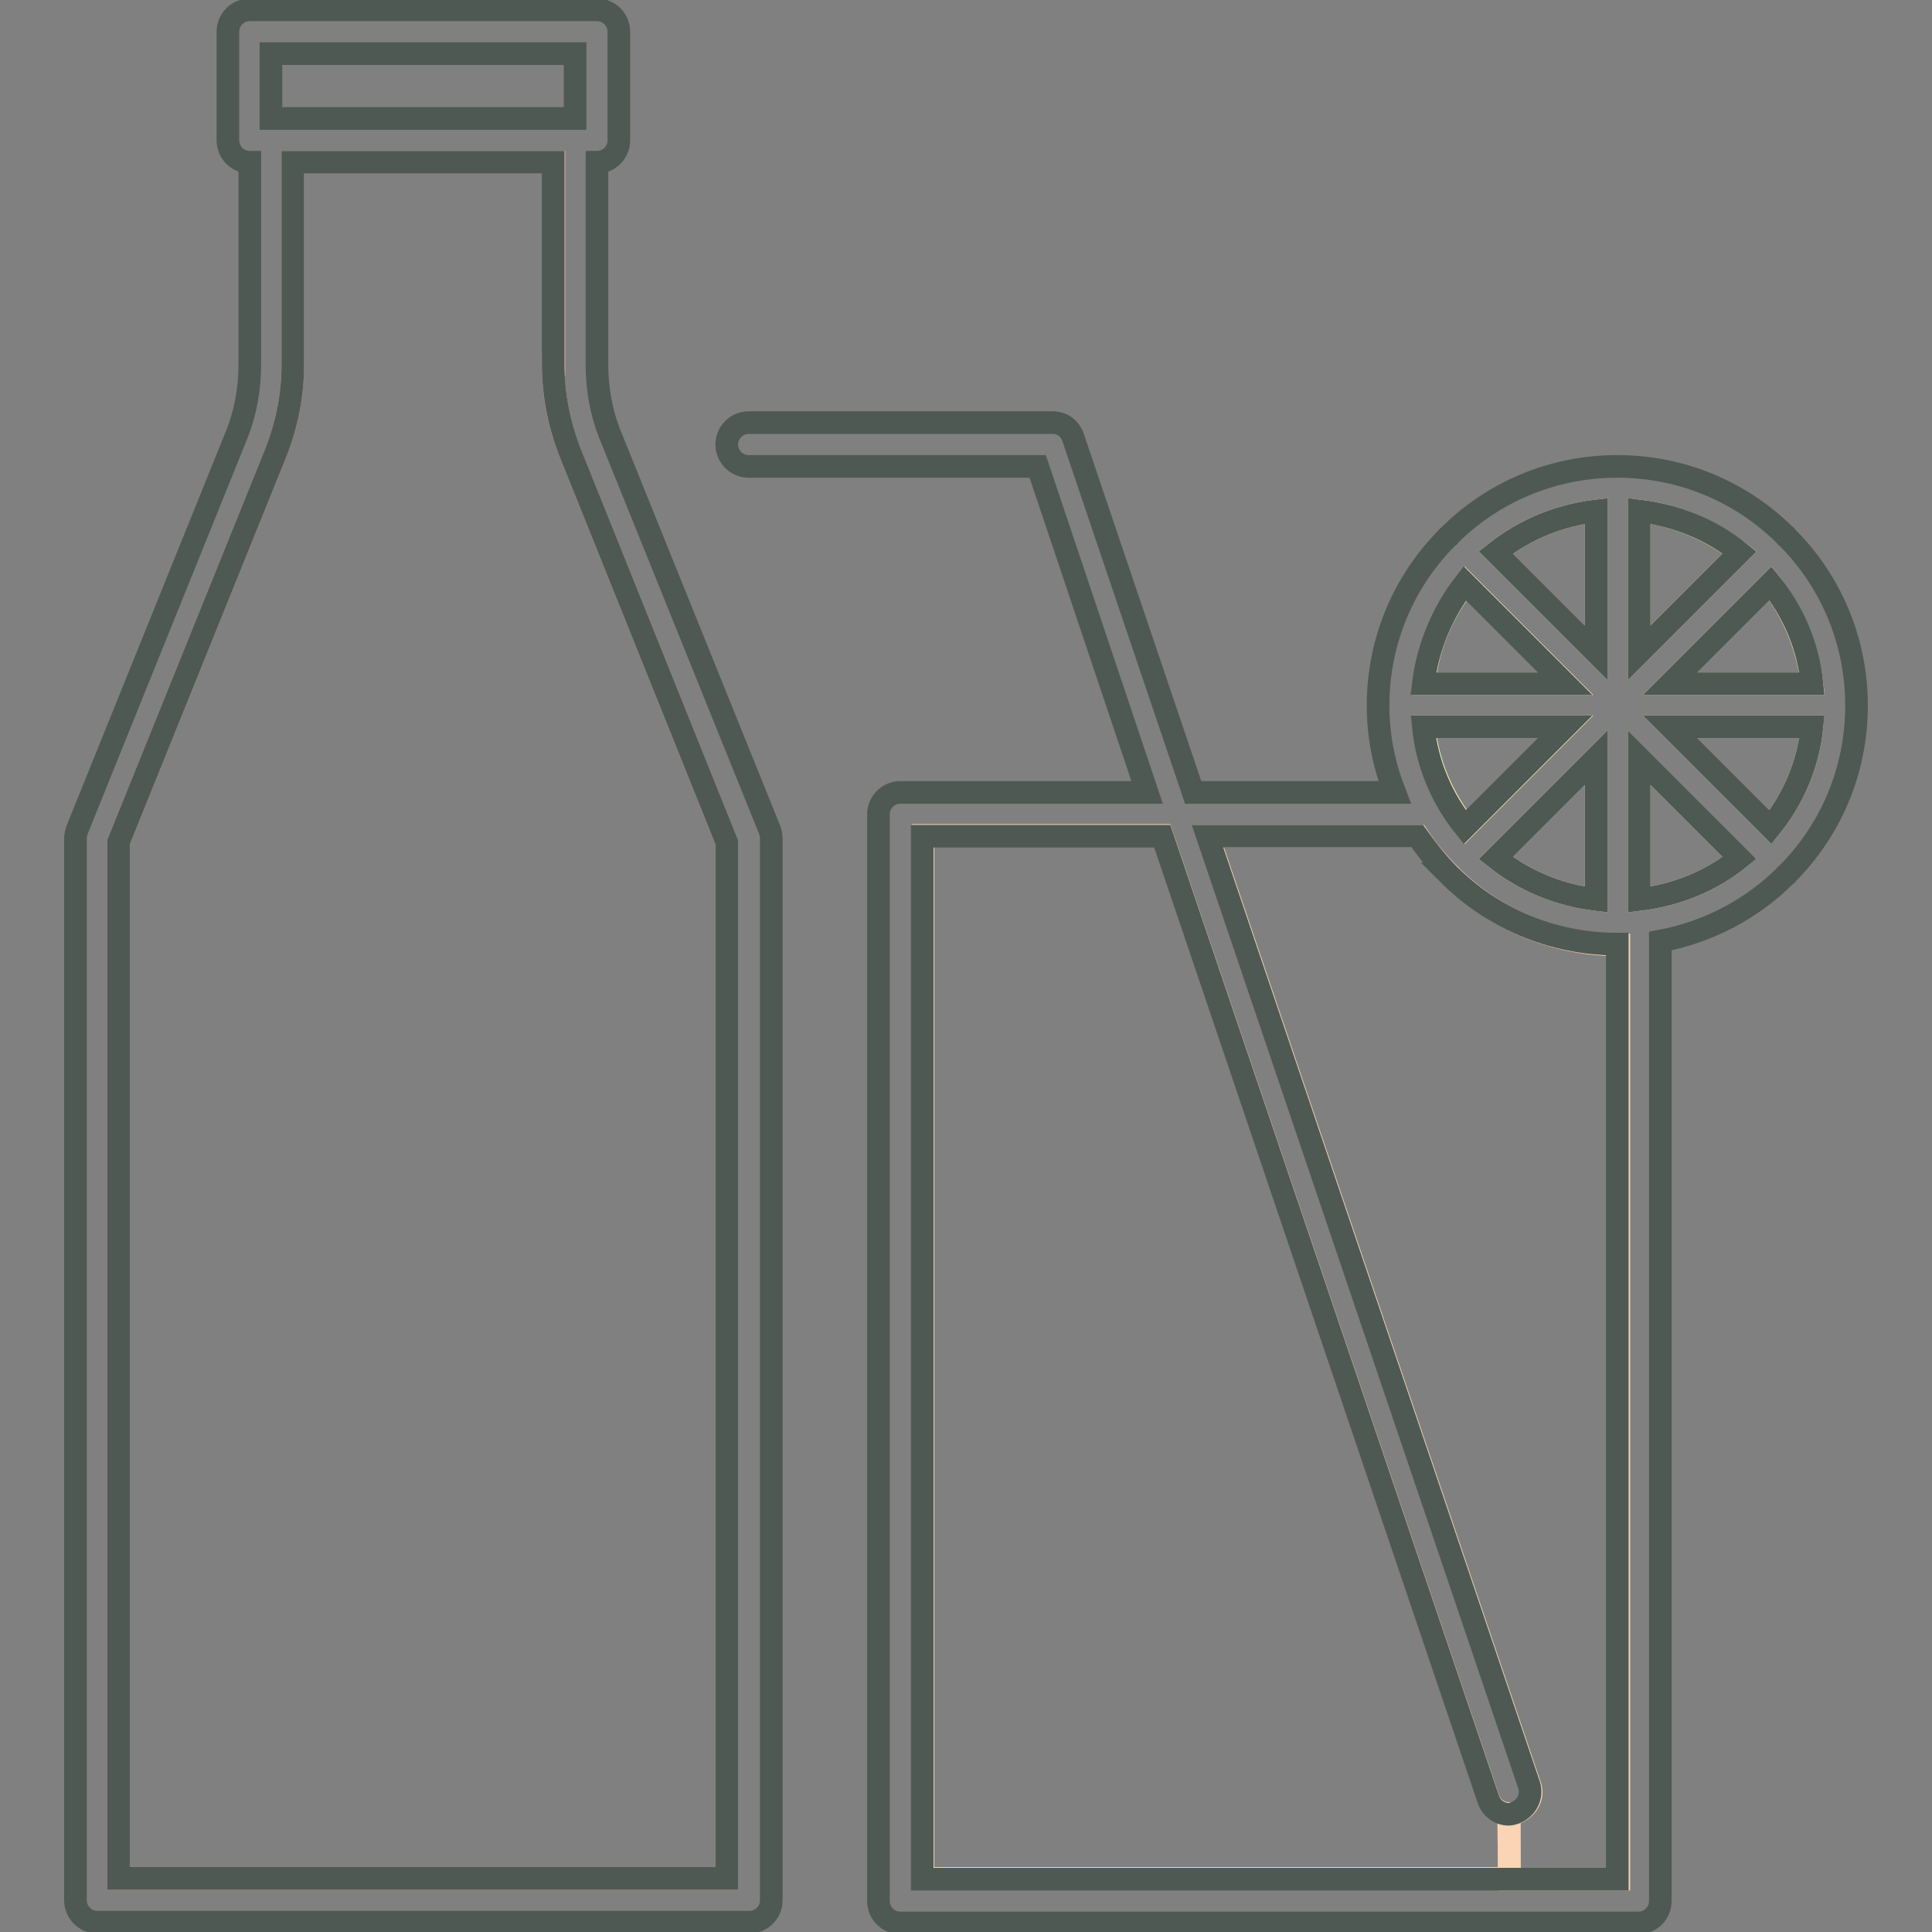 <?xml version="1.0" encoding="utf-8"?>
<!-- Svg Vector Icons : http://www.onlinewebfonts.com/icon -->
<!DOCTYPE svg PUBLIC "-//W3C//DTD SVG 1.1//EN" "http://www.w3.org/Graphics/SVG/1.1/DTD/svg11.dtd">
<svg version="1.1" xmlns="http://www.w3.org/2000/svg" xmlns:xlink="http://www.w3.org/1999/xlink" x="0px" y="0px" viewBox="0 0 256 256" enable-background="new 0 0 256 256" xml:space="preserve">
<rect x="0" y="0" width="256" height="256" fill="#808080" stroke="none"/>
<g> <path stroke-width="3" fill-opacity="0" stroke="#faf7bf"  d="M234.6,109.6l-13.3-13.3h18.8C239.6,101.3,237.6,105.9,234.6,109.6z M221.3,90.6l13.3-13.3 c3,3.8,4.9,8.3,5.5,13.3H221.3z M230.5,113.7c-3.7,3-8.3,4.9-13.3,5.5v-18.8L230.5,113.7z M230.5,73.2l-13.3,13.3V67.7 C222.3,68.3,226.8,70.3,230.5,73.2z M211.5,119.2c-5-0.6-9.5-2.5-13.3-5.5l13.3-13.3V119.2z M198.2,73.2c3.8-3,8.3-4.9,13.3-5.5 v18.8L198.2,73.2z M194.2,109.6c-3-3.8-5-8.3-5.5-13.3h18.8L194.2,109.6L194.2,109.6z M194.2,77.3l13.3,13.3h-18.8 C189.2,85.6,191.2,81,194.2,77.3L194.2,77.3z"/> <path stroke-width="3" fill-opacity="0" stroke="#fad4b5"  d="M200,248.9h-77.7V110.7H154l43.2,127.6c0.4,1.2,1.5,2,2.7,2L200,248.9L200,248.9z"/> <path stroke-width="3" fill-opacity="0" stroke="#fad4b5"  d="M202.7,236.5l-42.6-125.7h27.8c1.2,1.8,2.6,3.5,4.1,5c0,0,0,0.1,0.1,0.1c0,0,0.1,0,0.1,0.1 c5.7,5.7,13.6,9.2,22.3,9.2v123.8H200v-8.6c0.3,0,0.6-0.1,0.9-0.2C202.4,239.6,203.3,238,202.7,236.5L202.7,236.5z"/> <path stroke-width="3" fill-opacity="0" stroke="#4f5953"  d="M217.2,86.5l13.3-13.3c-3.7-3-8.3-4.9-13.3-5.5V86.5z M234.6,77.3l-13.3,13.3h18.8 C239.6,85.6,237.6,81,234.6,77.3z M240.1,96.3h-18.8l13.3,13.3C237.6,105.9,239.6,101.3,240.1,96.3z M217.2,119.2 c5-0.6,9.6-2.5,13.3-5.5l-13.3-13.3V119.2z M198.2,113.7c3.8,3,8.3,4.9,13.3,5.5v-18.8L198.2,113.7z M211.5,67.7 c-5,0.6-9.5,2.5-13.3,5.5l13.3,13.3V67.7z M188.6,90.6h18.8l-13.3-13.3C191.2,81,189.2,85.6,188.6,90.6L188.6,90.6z M188.6,96.3 c0.5,5,2.5,9.6,5.5,13.3l13.3-13.3H188.6L188.6,96.3z M191.9,115.8c-1.5-1.5-2.8-3.2-4.1-5h-27.8l42.6,125.7 c0.5,1.5-0.3,3.1-1.8,3.7c-0.3,0.1-0.6,0.2-0.9,0.2c-1.2,0-2.3-0.8-2.7-2l-43.2-127.6h-31.8v138.2h92.1V125.1 c-8.7,0-16.6-3.5-22.3-9.2C192,115.9,192,115.9,191.9,115.8C192,115.8,192,115.8,191.9,115.8L191.9,115.8z M137.5,61.8H99.2 c-1.6,0-2.9-1.3-2.9-2.9s1.3-2.9,2.9-2.9h40.3c1.3,0,2.3,0.8,2.7,2l15.9,47h26.7c-1.4-3.6-2.2-7.4-2.2-11.5 c0-8.7,3.5-16.6,9.2-22.3c0,0,0-0.1,0.1-0.1s0.1,0,0.1-0.1c5.7-5.7,13.6-9.2,22.3-9.2c8.7,0,16.6,3.5,22.3,9.2c0,0,0.1,0,0.1,0.1 c0,0,0,0.1,0.1,0.1c5.7,5.7,9.2,13.6,9.2,22.3s-3.5,16.6-9.2,22.3c0,0,0,0.1-0.1,0.1c0,0-0.1,0-0.1,0.1c-4.4,4.4-10.2,7.5-16.6,8.7 v127.2c0,1.6-1.3,2.9-2.9,2.9h-97.8c-1.6,0-2.9-1.3-2.9-2.9v-144c0-1.6,1.3-2.9,2.9-2.9h32.7L137.5,61.8L137.5,61.8z"/> <path stroke-width="3" fill-opacity="0" stroke="#f4aaa6"  d="M73.3,48.3c0,4.1,0.8,8,2.3,11.8l20.7,51.5v137.3H15.7V111.6l20.8-51.5c1.5-3.8,2.3-7.7,2.3-11.8V21.5h34.6 V48.3z"/> <path stroke-width="3" fill-opacity="0" stroke="#4f5953"  d="M76.2,15.7V7.1H35.9v8.6L76.2,15.7L76.2,15.7z M15.7,248.9h80.6V111.6L75.6,60.1c-1.5-3.8-2.3-7.8-2.3-11.8 V21.5H38.8v26.8c0,4.1-0.8,8-2.3,11.8l-20.8,51.5V248.9z M31.2,58c1.3-3.1,1.9-6.4,1.9-9.7V21.5c-1.6,0-2.9-1.3-2.9-2.9V4.2 c0-1.6,1.3-2.9,2.9-2.9h46c1.6,0,2.9,1.3,2.9,2.9v14.4c0,1.6-1.3,2.9-2.9,2.9v26.8c0,3.3,0.6,6.6,1.9,9.7l21,52 c0.1,0.3,0.2,0.7,0.2,1.1v140.7c0,1.6-1.3,2.9-2.9,2.9H12.9c-1.6,0-2.9-1.3-2.9-2.9V111.1c0-0.4,0.1-0.7,0.2-1.1L31.2,58z"/></g>
</svg>